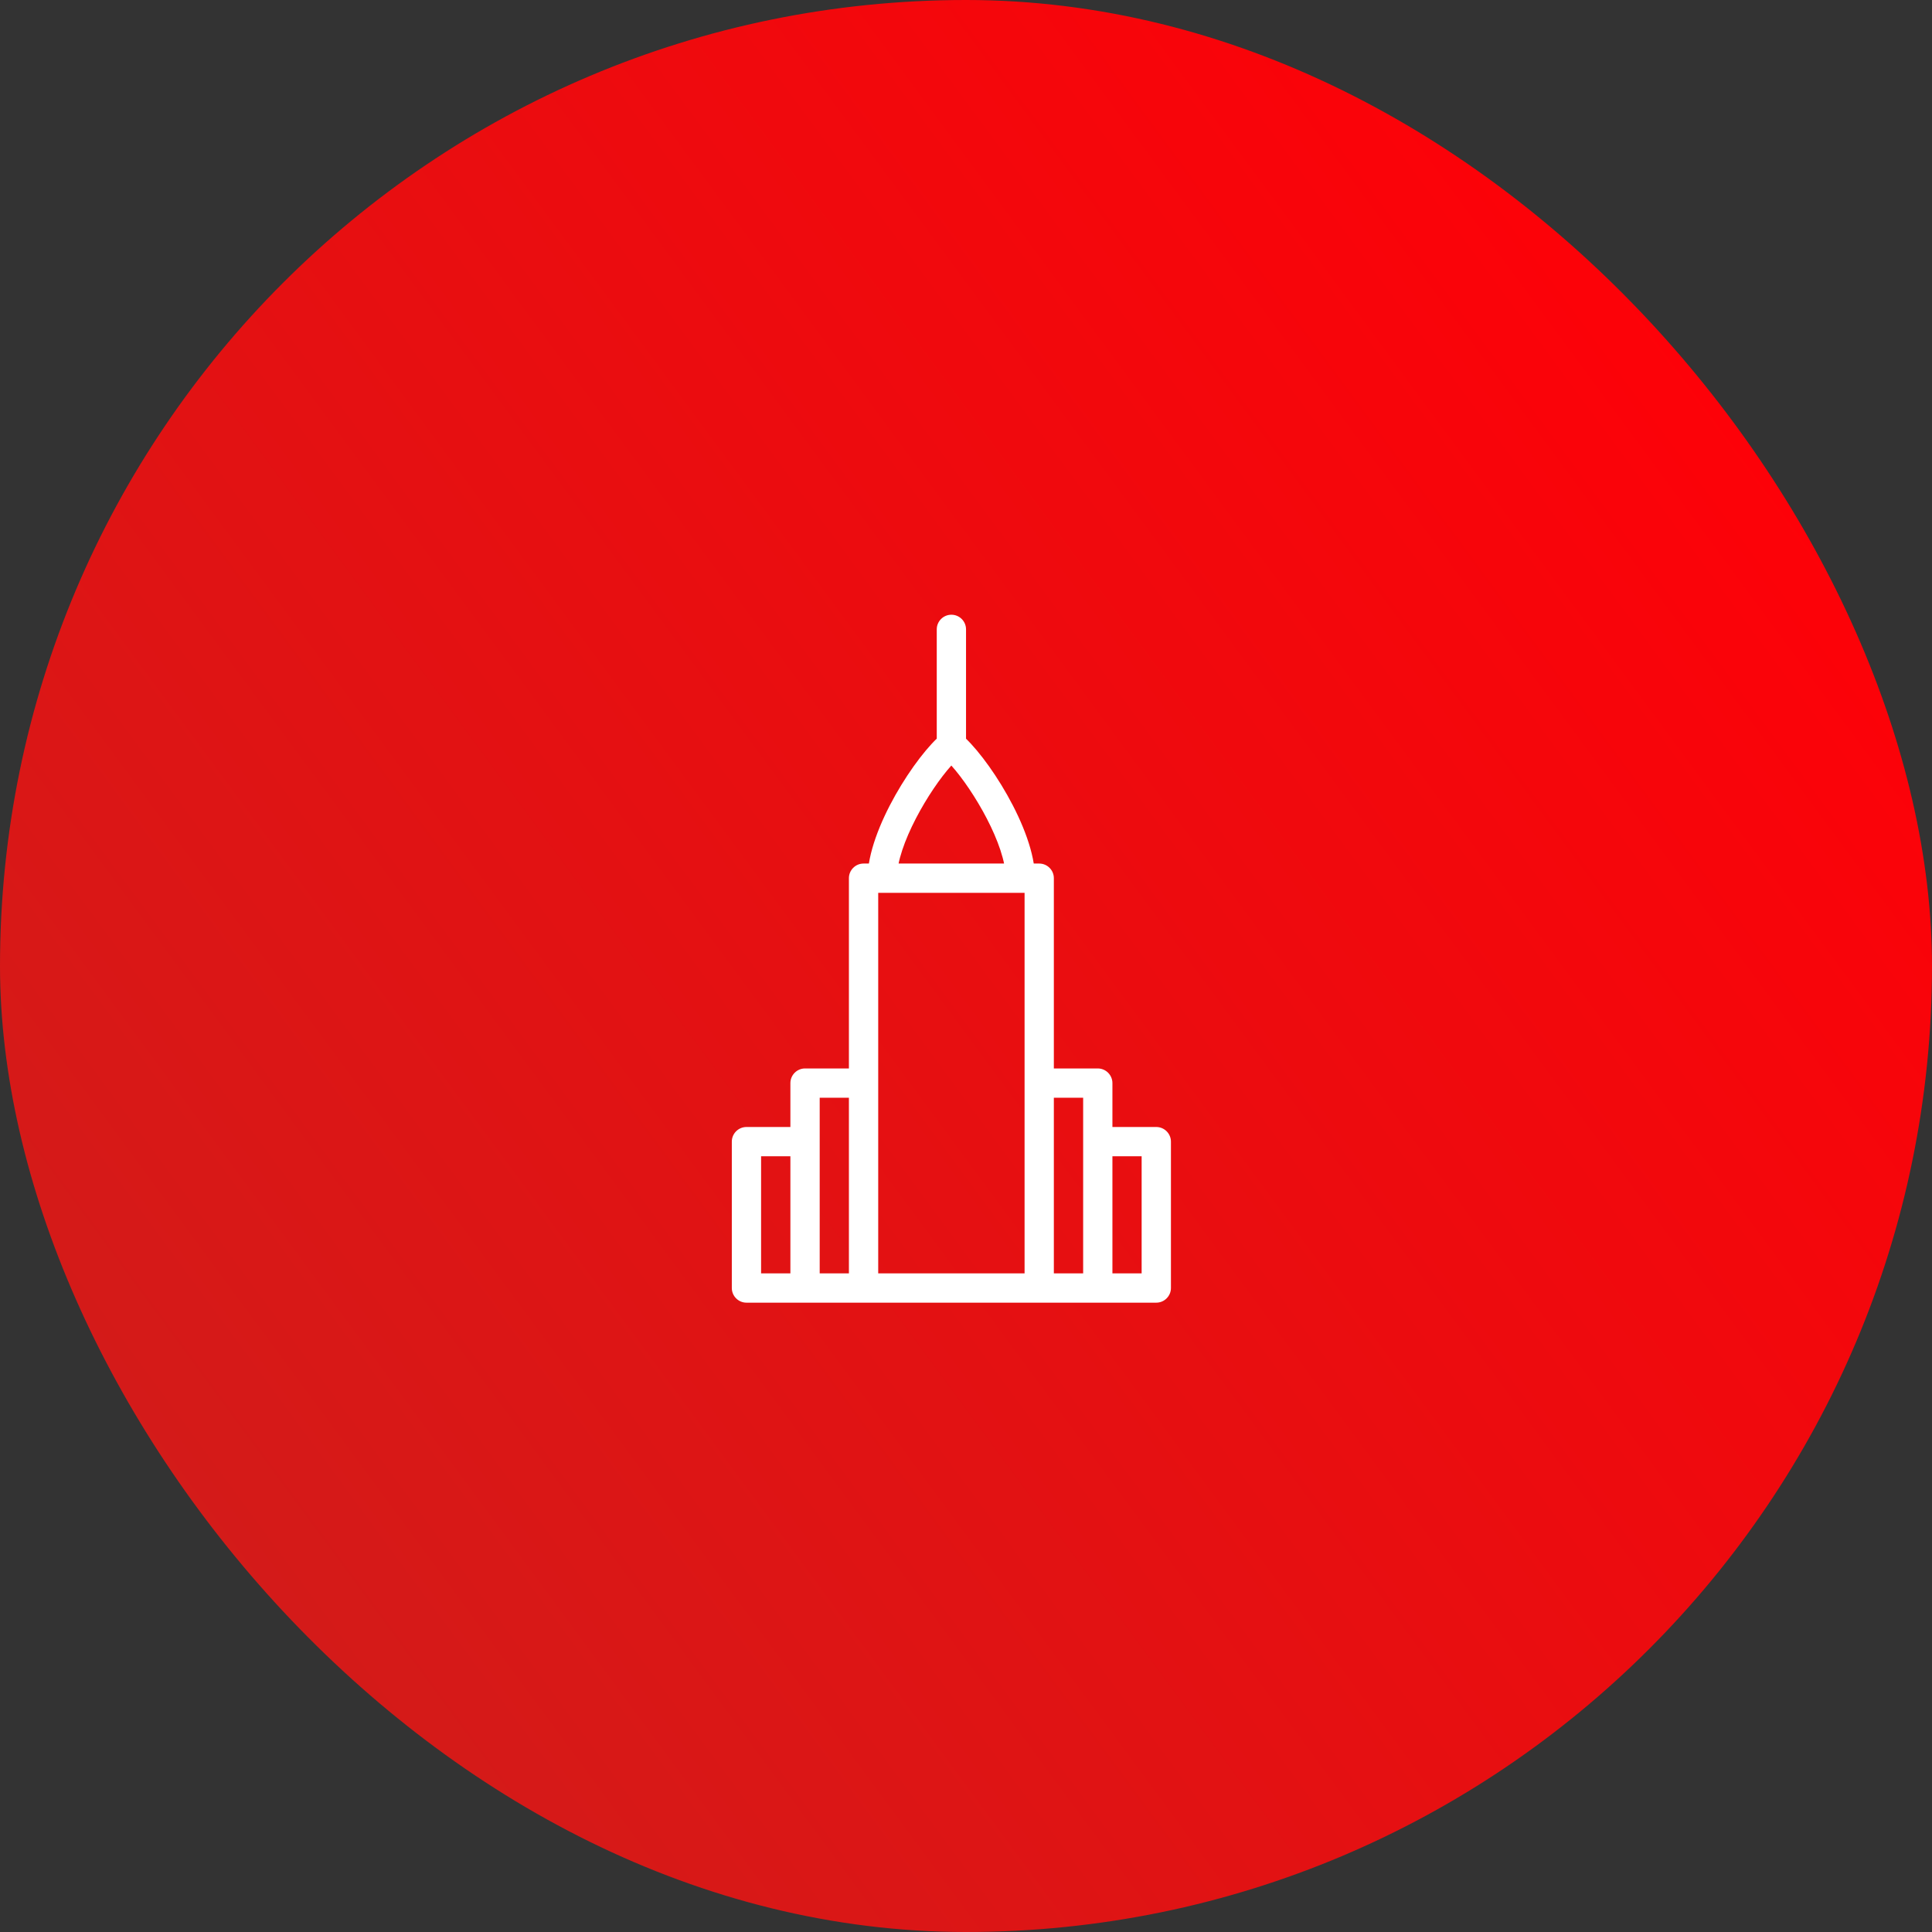 <?xml version="1.0" encoding="UTF-8"?>
<svg xmlns="http://www.w3.org/2000/svg" width="66" height="66" viewBox="0 0 66 66" fill="none">
  <rect x="0" y="0" width="66" height="66" fill="#333333" stroke="none"/>
  <rect opacity="0.3" width="66" height="66" rx="33" fill="white" fill-opacity="0.01"></rect>
  <rect width="66" height="66" rx="33" fill="url(#paint0_linear_347_149254)"></rect>
  <path d="M35.501 44.501H29.501C29.225 44.501 29 44.276 29 44V30C29 29.724 29.225 29.5 29.501 29.5H35.501C35.776 29.5 36.001 29.724 36.001 30V44C36.001 44.276 35.776 44.501 35.501 44.501ZM30.001 43.5H35.001V30.5H30.001V43.5ZM34.859 30.5C34.584 30.5 34.359 30.276 34.359 30C34.359 28.867 33.255 26.993 32.499 26.152C31.742 26.992 30.639 28.867 30.639 30C30.639 30.276 30.415 30.5 30.139 30.5C29.863 30.5 29.639 30.276 29.639 30C29.639 28.32 31.316 25.761 32.189 25.067C32.372 24.922 32.629 24.922 32.81 25.067C33.684 25.76 35.358 28.322 35.358 30C35.358 30.276 35.136 30.5 34.858 30.5H34.859ZM32.501 26C32.225 26 32.001 25.776 32.001 25.5V21.5C32.001 21.224 32.225 21 32.501 21C32.777 21 33.001 21.224 33.001 21.5V25.5C33.001 25.776 32.777 26 32.501 26ZM37.501 44.501H27.501C27.225 44.501 27.001 44.276 27.001 44V37.001C27.001 36.725 27.225 36.5 27.501 36.5H29.001C29.277 36.5 29.502 36.725 29.502 37.001C29.502 37.276 29.277 37.501 29.001 37.501H28.002V43.501H37.002V37.501H36.002C35.727 37.501 35.502 37.276 35.502 37.001C35.502 36.725 35.727 36.5 36.002 36.5H37.502C37.777 36.5 38.002 36.725 38.002 37.001V44C38.002 44.276 37.776 44.501 37.501 44.501ZM39.501 44.501H25.5C25.224 44.501 25 44.276 25 44V39C25 38.725 25.224 38.5 25.5 38.5H27C27.276 38.5 27.5 38.725 27.5 39C27.5 39.275 27.276 39.5 27 39.5H26V43.5H39V39.5H38.001C37.725 39.5 37.5 39.275 37.5 39C37.5 38.725 37.725 38.5 38.001 38.5H39.501C39.776 38.5 40.001 38.725 40.001 39V44C40.001 44.276 39.776 44.501 39.501 44.501Z" fill="white"></path>
  <defs>
    <linearGradient id="paint0_linear_347_149254" x1="66" y1="18.058" x2="10.839" y2="58.716" gradientUnits="userSpaceOnUse">
      <stop stop-color="#FF0007"></stop>
      <stop offset="1" stop-color="#D31B19"></stop>
    </linearGradient>
  </defs>
</svg>
